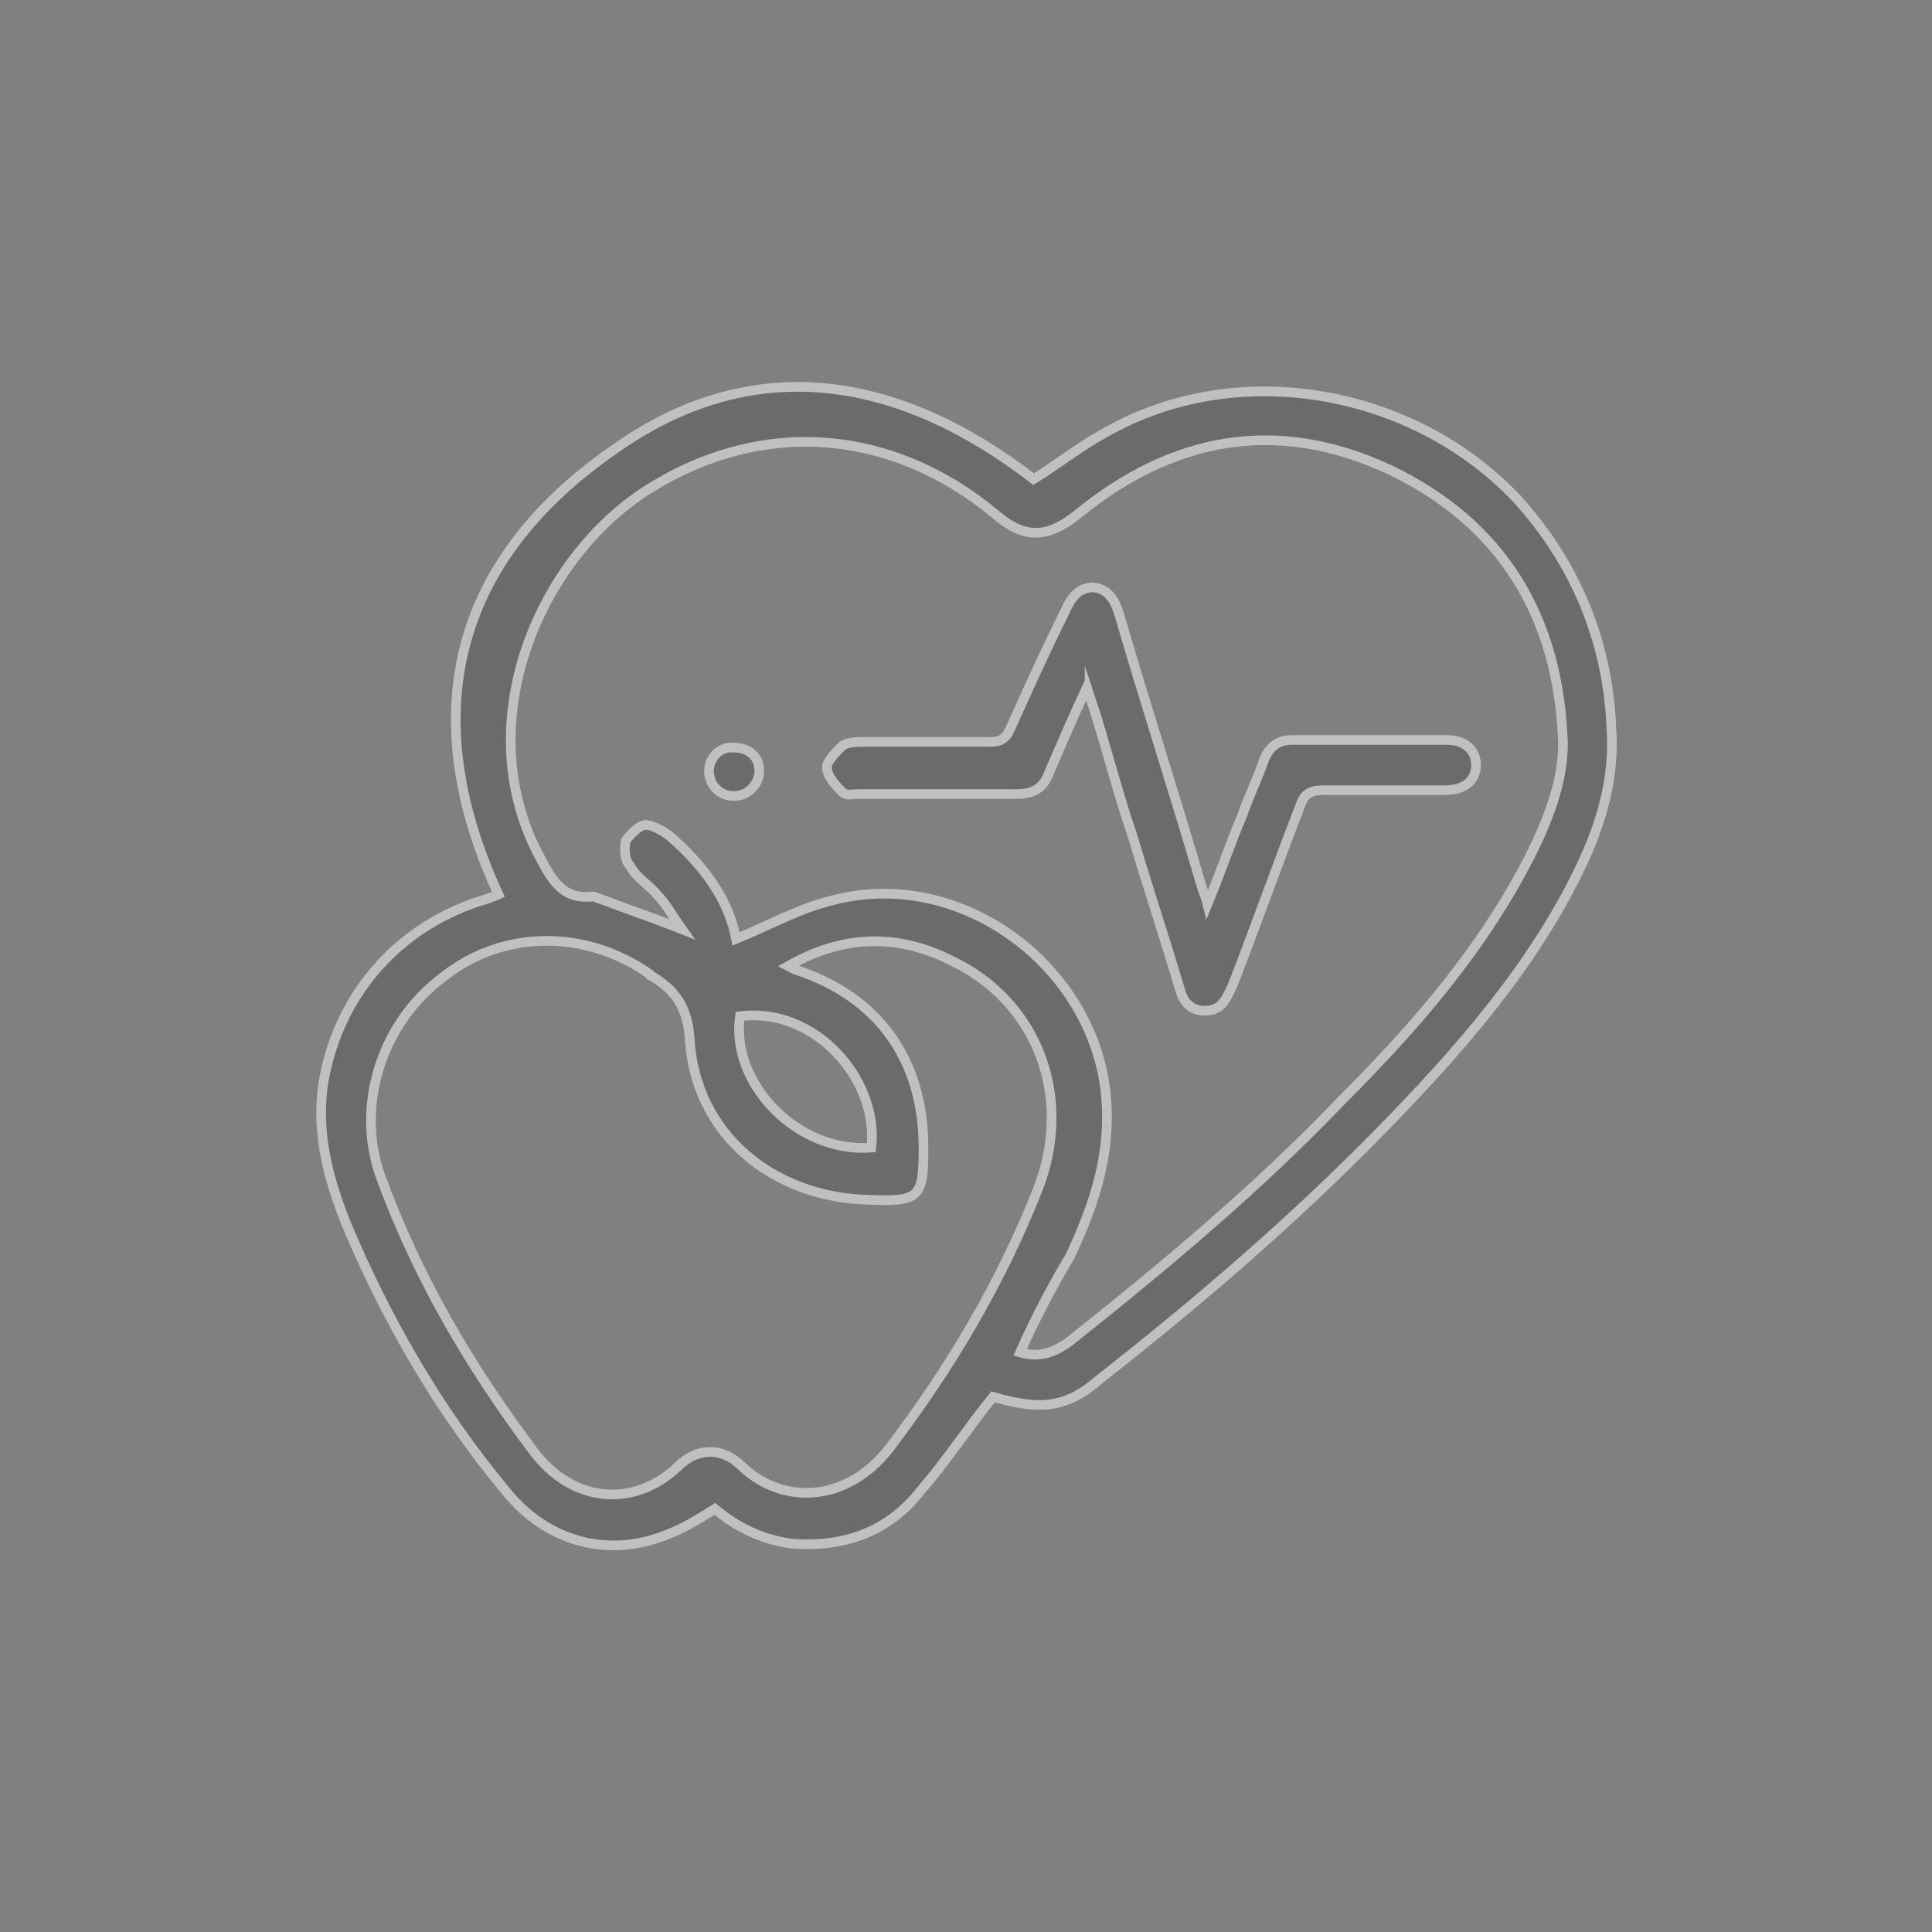 <?xml version="1.0" encoding="utf-8"?>
<!-- Generator: Adobe Illustrator 25.1.0, SVG Export Plug-In . SVG Version: 6.00 Build 0)  -->
<svg version="1.1" id="Capa_1" xmlns="http://www.w3.org/2000/svg" xmlns:xlink="http://www.w3.org/1999/xlink" x="0px" y="0px"
	 viewBox="0 0 100 100" style="enable-background:new 0 0 100 100;" xml:space="preserve">
<rect x="0" y="0" width="100" height="100" fill="#808080" stroke="none"/>
<style type="text/css">
	.st0{opacity:0.5;}
	.st1{fill:#555555;stroke:#FFFFFF;stroke-width:0.5;stroke-miterlimit:10;}
</style>
<g class="st0">
	<path class="st1" d="M51.4,72.3c-1.3,1.6-2.4,3.3-3.7,4.8c-1.7,2.2-4,3-6.7,2.8c-1.5-0.2-2.8-0.8-4-1.8c-0.8,0.5-1.6,1-2.4,1.3
		c-3.1,1.3-6.3,0.4-8.4-2.2c-3.5-4.2-6.2-8.9-8.3-13.9c-0.9-2.3-1.5-4.5-1.2-7c0.7-4.8,4-8.5,8.6-9.8c0.2-0.1,0.3-0.1,0.5-0.2
		c-4.3-9.3-2.3-17.2,5.8-22.9c7.3-5.3,14.9-4,21.9,1.4c1.3-0.8,2.4-1.7,3.7-2.4c6.8-3.9,15.9-2.3,21.3,3.4c3,3.3,4.7,7.3,4.9,11.8
		c0.2,2.6-0.5,5-1.6,7.3c-2.5,5.2-6.3,9.5-10.3,13.6c-4.6,4.7-9.5,8.9-14.6,12.9C55.2,72.9,53.8,73,51.4,72.3z M52.8,70
		c1,0.3,1.8,0,2.6-0.6c4.9-3.9,9.7-7.9,14-12.4c3.8-3.8,7.3-7.8,9.8-12.7c0.9-1.8,1.7-3.8,1.7-5.8c-0.2-6.5-3.1-11.4-9-14.2
		c-5.8-2.7-11.2-1.7-16.1,2.3c-1.6,1.3-2.8,1.3-4.3,0c-5.3-4.4-12-5-17.9-1.3c-5.6,3.5-9.3,11.9-5.8,18.8c0.7,1.3,1.2,2.5,2.9,2.3
		c0.1,0,0.2,0.1,0.3,0.1c1.3,0.5,2.8,1,4.3,1.6c-0.5-0.7-0.8-1.3-1.3-1.8c-0.4-0.5-1.1-0.9-1.4-1.5c-0.3-0.3-0.3-1-0.2-1.3
		c0.2-0.3,0.7-0.8,1-0.8c0.4,0,0.9,0.3,1.3,0.6c1.7,1.5,3,3.2,3.4,5.3c1.7-0.7,3.3-1.6,5-2c6.4-1.7,13.2,3.1,14.1,9.7
		c0.4,3.2-0.5,5.9-1.8,8.7C54.5,66.5,53.6,68.2,52.8,70z M40.8,50c0.2,0.1,0.3,0.2,0.4,0.2c4.3,1.4,6.6,4.7,6.6,9.2
		c0,2.6-0.2,2.8-2.8,2.7c-5-0.1-9-3.4-9.3-8.3c-0.1-1.7-0.8-2.6-2-3.3c0,0-0.1,0-0.1-0.1c-3.3-2.3-7.6-2.3-10.7,0.2
		c-3.2,2.4-4.5,6.7-3.2,10.3c1.9,5.2,4.6,9.8,7.9,14.2c2.1,2.8,5.3,2.9,7.5,0.8c1-1,2.3-1,3.3,0c2.1,2,5.4,1.9,7.6-0.9
		c3.2-4.2,5.8-8.6,7.7-13.4s0-9.8-4.5-11.9C46.4,48.3,43.6,48.4,40.8,50z M45.1,59.4c0.4-3.5-2.9-7.3-6.8-6.8
		C37.8,56.1,41.3,59.7,45.1,59.4z"/>
	<path class="st1" d="M56.2,35.7c-0.7,1.5-1.3,2.9-1.9,4.3c-0.3,0.8-0.8,1.1-1.7,1.1c-2.8,0-5.4,0-8.2,0c-0.3,0-0.6,0.1-0.8-0.1
		c-0.3-0.3-0.8-0.8-0.8-1.3c0-0.3,0.5-0.8,0.8-1.1c0.3-0.2,0.8-0.2,1.1-0.2c2.2,0,4.4,0,6.6,0c0.5,0,0.8-0.2,1-0.7
		c0.9-2,1.8-4,2.8-6c0.3-0.7,0.7-1.3,1.5-1.3c0.8,0.1,1.1,0.7,1.3,1.3c1.4,4.8,2.9,9.4,4.3,14.2c0.1,0.3,0.2,0.5,0.3,0.9
		c0.7-1.7,1.2-3.2,1.8-4.6c0.3-0.9,0.8-1.9,1.1-2.8c0.3-0.8,0.8-1.1,1.5-1.1c2.7,0,5.3,0,8,0c1,0,1.5,0.6,1.5,1.3
		c0,0.8-0.6,1.3-1.6,1.3c-2.1,0-4.2,0-6.3,0c-0.7,0-1,0.2-1.2,0.8c-1.2,3.1-2.3,6.2-3.5,9.3c-0.3,0.6-0.5,1.2-1.2,1.3
		c-0.8,0.1-1.3-0.3-1.5-1c-0.8-2.7-1.7-5.4-2.5-8.1c-0.8-2.3-1.4-4.8-2.2-7.2C56.4,36.1,56.3,35.9,56.2,35.7z"/>
	<path class="st1" d="M39.3,39.9c0,0.7-0.6,1.3-1.3,1.3c-0.8,0-1.3-0.6-1.3-1.3s0.6-1.3,1.3-1.2C38.8,38.7,39.3,39.2,39.3,39.9z"/>
</g>
</svg>
